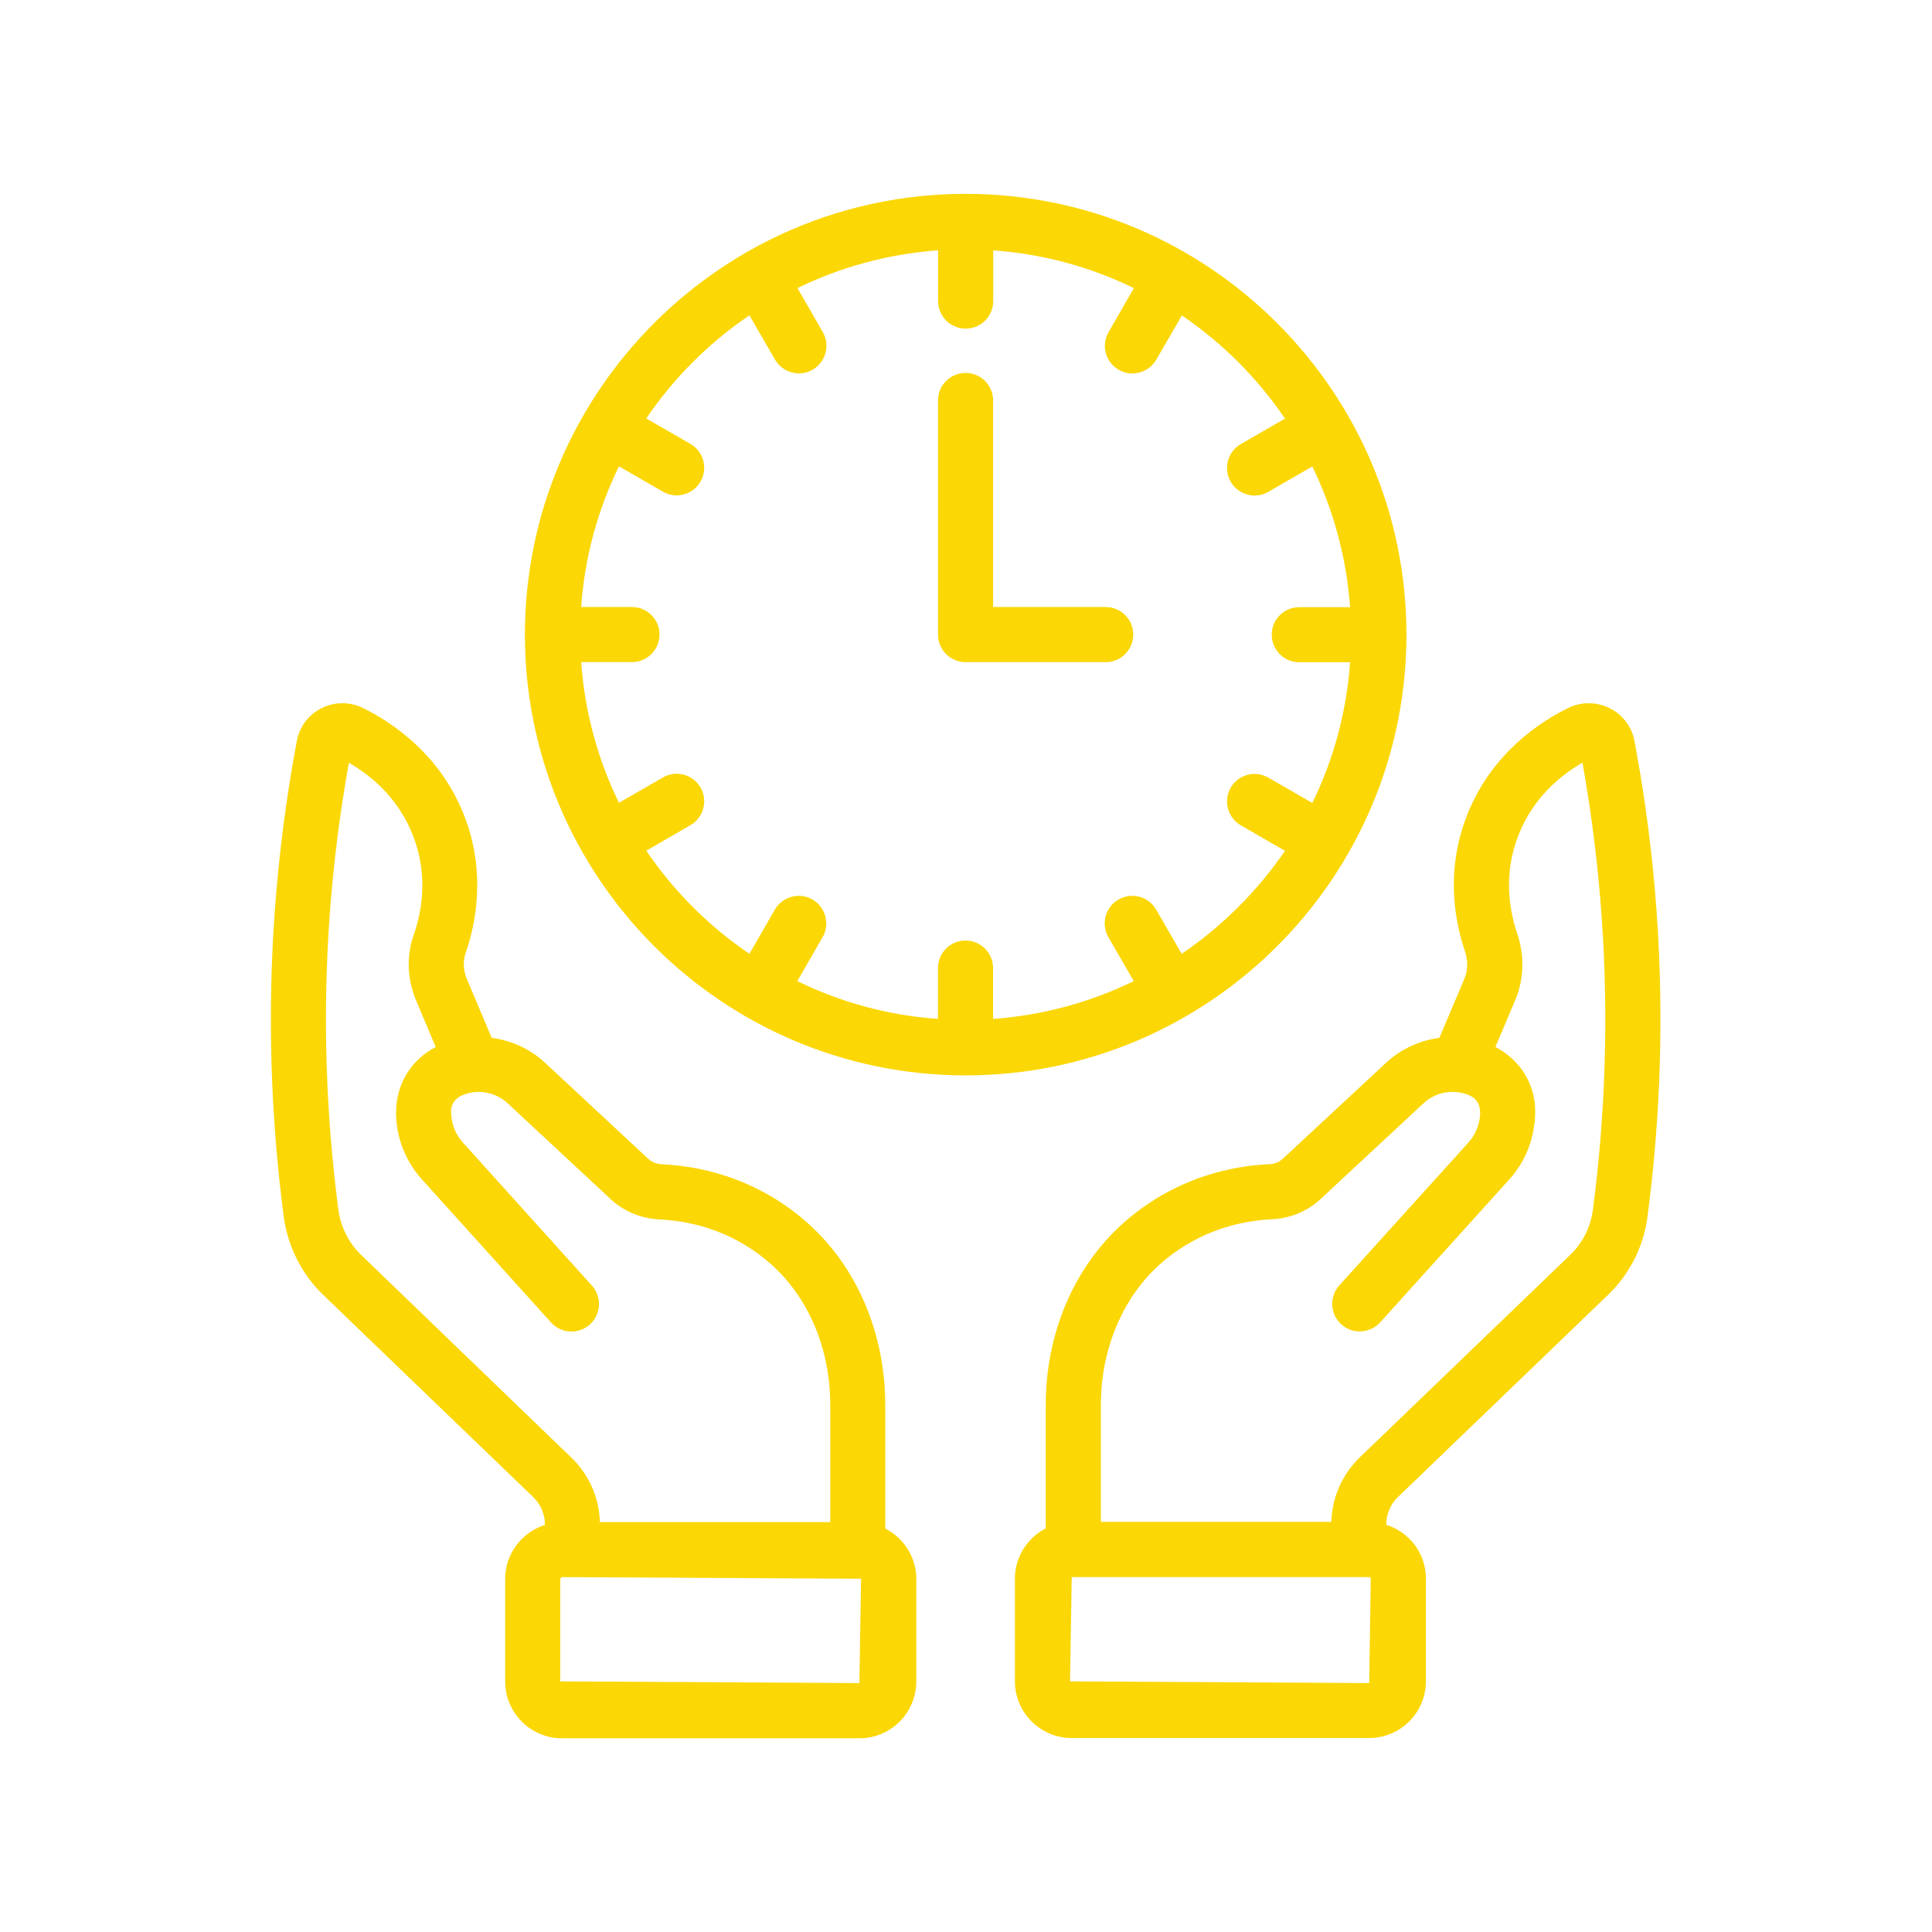 <?xml version="1.0" encoding="UTF-8"?>
<svg xmlns="http://www.w3.org/2000/svg" xmlns:xlink="http://www.w3.org/1999/xlink" width="200" zoomAndPan="magnify" viewBox="0 0 150 150" height="200" preserveAspectRatio="xMidYMid meet" version="1.0">
  <defs>
    <clipPath id="a9ac3d47ec">
      <path d="M 78 54 L 129 54 L 129 134.961 L 78 134.961 Z M 78 54 " clip-rule="nonzero"></path>
    </clipPath>
    <clipPath id="6037b7c761">
      <path d="M 21 54 L 72 54 L 72 134.961 L 21 134.961 Z M 21 54 " clip-rule="nonzero"></path>
    </clipPath>
  </defs>
  <g clip-path="url(#a9ac3d47ec)">
    <path fill="#fbd706" d="M 128.629 70.922 C 128.316 66.457 127.734 61.949 126.898 57.523 C 126.691 56.418 125.992 55.492 124.977 54.988 C 123.945 54.473 122.77 54.469 121.734 54.977 C 119.641 56.004 115.848 58.438 113.941 63.191 C 112.234 67.469 112.891 71.359 113.742 73.863 C 113.984 74.586 113.969 75.348 113.691 76 L 111.754 80.578 C 110.238 80.781 108.777 81.43 107.613 82.516 L 99.594 89.969 C 99.32 90.227 98.965 90.367 98.559 90.387 C 95.988 90.508 93.535 91.129 91.289 92.223 C 89.789 92.953 88.391 93.895 87.148 95.016 C 83.359 98.43 81.191 103.559 81.191 109.082 L 81.191 118.66 C 79.777 119.395 78.797 120.859 78.797 122.562 L 78.797 130.531 C 78.797 132.965 80.777 134.941 83.207 134.941 L 106.297 134.941 C 108.73 134.941 110.707 132.965 110.707 130.531 L 110.707 122.562 C 110.707 120.594 109.41 118.945 107.625 118.383 L 107.633 118.266 C 107.656 117.496 107.98 116.766 108.547 116.219 L 124.859 100.52 C 126.527 98.918 127.605 96.781 127.906 94.496 C 128.941 86.68 129.18 78.746 128.629 70.922 Z M 106.305 130.672 L 83.078 130.543 L 83.207 122.445 L 106.297 122.445 C 106.371 122.445 106.426 122.504 106.426 122.574 Z M 123.672 93.945 C 123.492 95.285 122.883 96.492 121.902 97.438 L 105.586 113.137 C 104.215 114.461 103.426 116.23 103.363 118.156 L 85.473 118.156 L 85.473 109.09 C 85.473 104.77 87.129 100.801 90.016 98.195 C 90.965 97.34 92.023 96.629 93.164 96.07 C 94.891 95.23 96.77 94.762 98.77 94.66 C 100.176 94.594 101.508 94.043 102.516 93.105 L 110.535 85.645 C 111.48 84.77 112.859 84.527 114.09 85.043 C 114.594 85.258 114.918 85.73 114.918 86.359 C 114.918 87.219 114.594 88.051 114.012 88.703 L 103.98 99.801 C 103.191 100.68 103.258 102.031 104.137 102.82 C 105.012 103.613 106.363 103.539 107.156 102.668 L 117.184 91.566 C 118.48 90.133 119.191 88.285 119.191 86.258 C 119.191 84.156 118.004 82.27 116.105 81.289 L 117.637 77.66 C 118.324 76.039 118.379 74.199 117.797 72.492 C 117.176 70.664 116.695 67.84 117.918 64.777 C 119.051 61.949 121.105 60.227 122.863 59.215 C 123.574 63.188 124.074 67.223 124.355 71.219 C 124.891 78.766 124.656 86.41 123.672 93.945 Z M 123.672 93.945 " fill-opacity="1" fill-rule="nonzero"></path>
  </g>
  <g clip-path="url(#6037b7c761)">
    <path fill="#fbd706" d="M 68.73 118.672 L 68.73 109.094 C 68.73 103.562 66.57 98.438 62.781 95.023 C 61.535 93.902 60.145 92.957 58.641 92.23 C 56.395 91.133 53.949 90.516 51.375 90.391 C 50.973 90.375 50.609 90.227 50.336 89.977 L 42.32 82.516 C 41.156 81.43 39.699 80.781 38.176 80.578 L 36.246 76.008 C 35.961 75.34 35.934 74.637 36.145 74.012 C 36.875 71.934 37.824 67.762 35.992 63.199 C 34.094 58.445 30.289 56.004 28.195 54.977 C 27.16 54.469 25.984 54.473 24.961 54.984 C 23.957 55.484 23.258 56.418 23.047 57.523 C 22.215 61.938 21.641 66.445 21.32 70.918 C 20.77 78.727 21.004 86.637 22.027 94.441 C 22.332 96.758 23.418 98.918 25.078 100.52 L 41.391 116.227 C 41.961 116.77 42.285 117.508 42.305 118.297 L 42.305 118.395 C 40.527 118.965 39.223 120.613 39.223 122.578 L 39.223 130.551 C 39.223 132.98 41.199 134.961 43.633 134.961 L 66.727 134.961 C 69.16 134.961 71.141 132.98 71.141 130.551 L 71.141 122.578 C 71.133 120.871 70.152 119.406 68.73 118.672 Z M 28.043 97.438 C 27.074 96.508 26.441 95.242 26.266 93.883 C 25.285 86.367 25.051 78.738 25.586 71.219 C 25.867 67.215 26.375 63.18 27.086 59.223 C 28.844 60.234 30.895 61.953 32.031 64.785 C 33.273 67.898 32.766 70.75 32.117 72.602 C 31.547 74.227 31.613 76.027 32.305 77.676 L 33.832 81.293 C 31.949 82.25 30.75 84.156 30.75 86.359 C 30.75 88.285 31.461 90.137 32.758 91.566 L 42.781 102.676 C 43.57 103.551 44.926 103.625 45.801 102.828 C 46.676 102.039 46.746 100.684 45.953 99.809 L 35.934 88.703 C 35.344 88.051 35.023 87.219 35.023 86.258 C 35.023 85.734 35.352 85.258 35.895 85.031 C 37.082 84.535 38.457 84.773 39.406 85.652 L 47.426 93.113 C 48.43 94.051 49.766 94.602 51.176 94.676 C 53.172 94.773 55.051 95.242 56.781 96.082 C 57.918 96.641 58.98 97.352 59.93 98.211 C 62.812 100.812 64.469 104.781 64.461 109.102 L 64.461 118.176 L 46.574 118.176 C 46.52 116.262 45.727 114.48 44.348 113.156 Z M 66.723 130.672 L 43.496 130.543 L 43.496 122.574 L 43.625 122.445 L 66.852 122.574 Z M 66.723 130.672 " fill-opacity="1" fill-rule="nonzero"></path>
  </g>
  <path fill="#fbd706" d="M 74.969 15.051 C 56.098 15.051 40.754 30.406 40.754 49.273 C 40.754 68.141 56.105 83.492 74.973 83.492 C 93.844 83.492 109.195 68.141 109.195 49.273 C 109.195 30.406 93.836 15.051 74.969 15.051 Z M 91.746 74.055 L 89.762 70.621 C 89.176 69.602 87.863 69.246 86.84 69.84 C 85.816 70.426 85.469 71.738 86.055 72.762 L 88.023 76.172 C 84.68 77.805 80.996 78.824 77.102 79.109 L 77.102 75.164 C 77.102 73.98 76.145 73.023 74.961 73.023 C 73.781 73.023 72.824 73.98 72.824 75.164 L 72.824 79.109 C 68.926 78.832 65.246 77.809 61.902 76.172 L 63.867 72.762 C 64.457 71.738 64.105 70.434 63.082 69.84 C 62.055 69.246 60.754 69.602 60.16 70.621 L 58.184 74.055 C 55.035 71.914 52.312 69.195 50.176 66.047 L 53.605 64.066 C 54.629 63.48 54.977 62.168 54.391 61.145 C 53.797 60.121 52.492 59.766 51.469 60.363 L 48.055 62.328 C 46.426 58.984 45.402 55.301 45.121 51.406 L 49.066 51.406 C 50.25 51.406 51.203 50.449 51.203 49.266 C 51.203 48.086 50.25 47.129 49.066 47.129 L 45.121 47.129 C 45.398 43.234 46.422 39.551 48.055 36.207 L 51.469 38.172 C 51.805 38.367 52.172 38.461 52.535 38.461 C 53.273 38.461 53.992 38.074 54.391 37.387 C 54.977 36.363 54.629 35.059 53.605 34.465 L 50.176 32.488 C 52.312 29.34 55.035 26.617 58.184 24.48 L 60.172 27.918 C 60.57 28.602 61.289 28.988 62.031 28.988 C 62.391 28.988 62.758 28.898 63.094 28.703 C 64.117 28.113 64.469 26.801 63.879 25.777 L 61.914 22.367 C 65.258 20.738 68.941 19.715 72.836 19.434 L 72.836 23.379 C 72.836 24.559 73.793 25.516 74.973 25.516 C 76.156 25.516 77.113 24.559 77.113 23.379 L 77.113 19.438 C 81.008 19.715 84.691 20.738 88.035 22.371 L 86.07 25.785 C 85.48 26.809 85.828 28.113 86.852 28.707 C 87.191 28.902 87.559 28.996 87.918 28.996 C 88.66 28.996 89.375 28.609 89.773 27.922 L 91.762 24.492 C 94.91 26.629 97.629 29.352 99.766 32.5 L 96.336 34.477 C 95.312 35.066 94.965 36.379 95.551 37.402 C 95.949 38.086 96.668 38.473 97.41 38.473 C 97.77 38.473 98.137 38.379 98.473 38.184 L 101.887 36.219 C 103.516 39.562 104.539 43.246 104.82 47.141 L 100.875 47.141 C 99.691 47.141 98.738 48.098 98.738 49.277 C 98.738 50.461 99.691 51.418 100.875 51.418 L 104.82 51.418 C 104.547 55.312 103.523 58.996 101.887 62.34 L 98.473 60.375 C 97.445 59.781 96.141 60.137 95.551 61.156 C 94.965 62.18 95.312 63.484 96.336 64.078 L 99.766 66.059 C 97.617 69.195 94.895 71.914 91.746 74.055 Z M 91.746 74.055 " fill-opacity="1" fill-rule="nonzero"></path>
  <path fill="#fbd706" d="M 85.848 51.41 L 74.969 51.41 C 73.785 51.41 72.828 50.457 72.828 49.273 L 72.828 31.09 C 72.828 29.906 73.785 28.953 74.969 28.953 C 76.148 28.953 77.105 29.906 77.105 31.09 L 77.105 47.129 L 85.848 47.129 C 87.031 47.129 87.984 48.086 87.984 49.266 C 87.984 50.449 87.031 51.41 85.848 51.41 Z M 85.848 51.41 " fill-opacity="1" fill-rule="nonzero"></path>
</svg>
